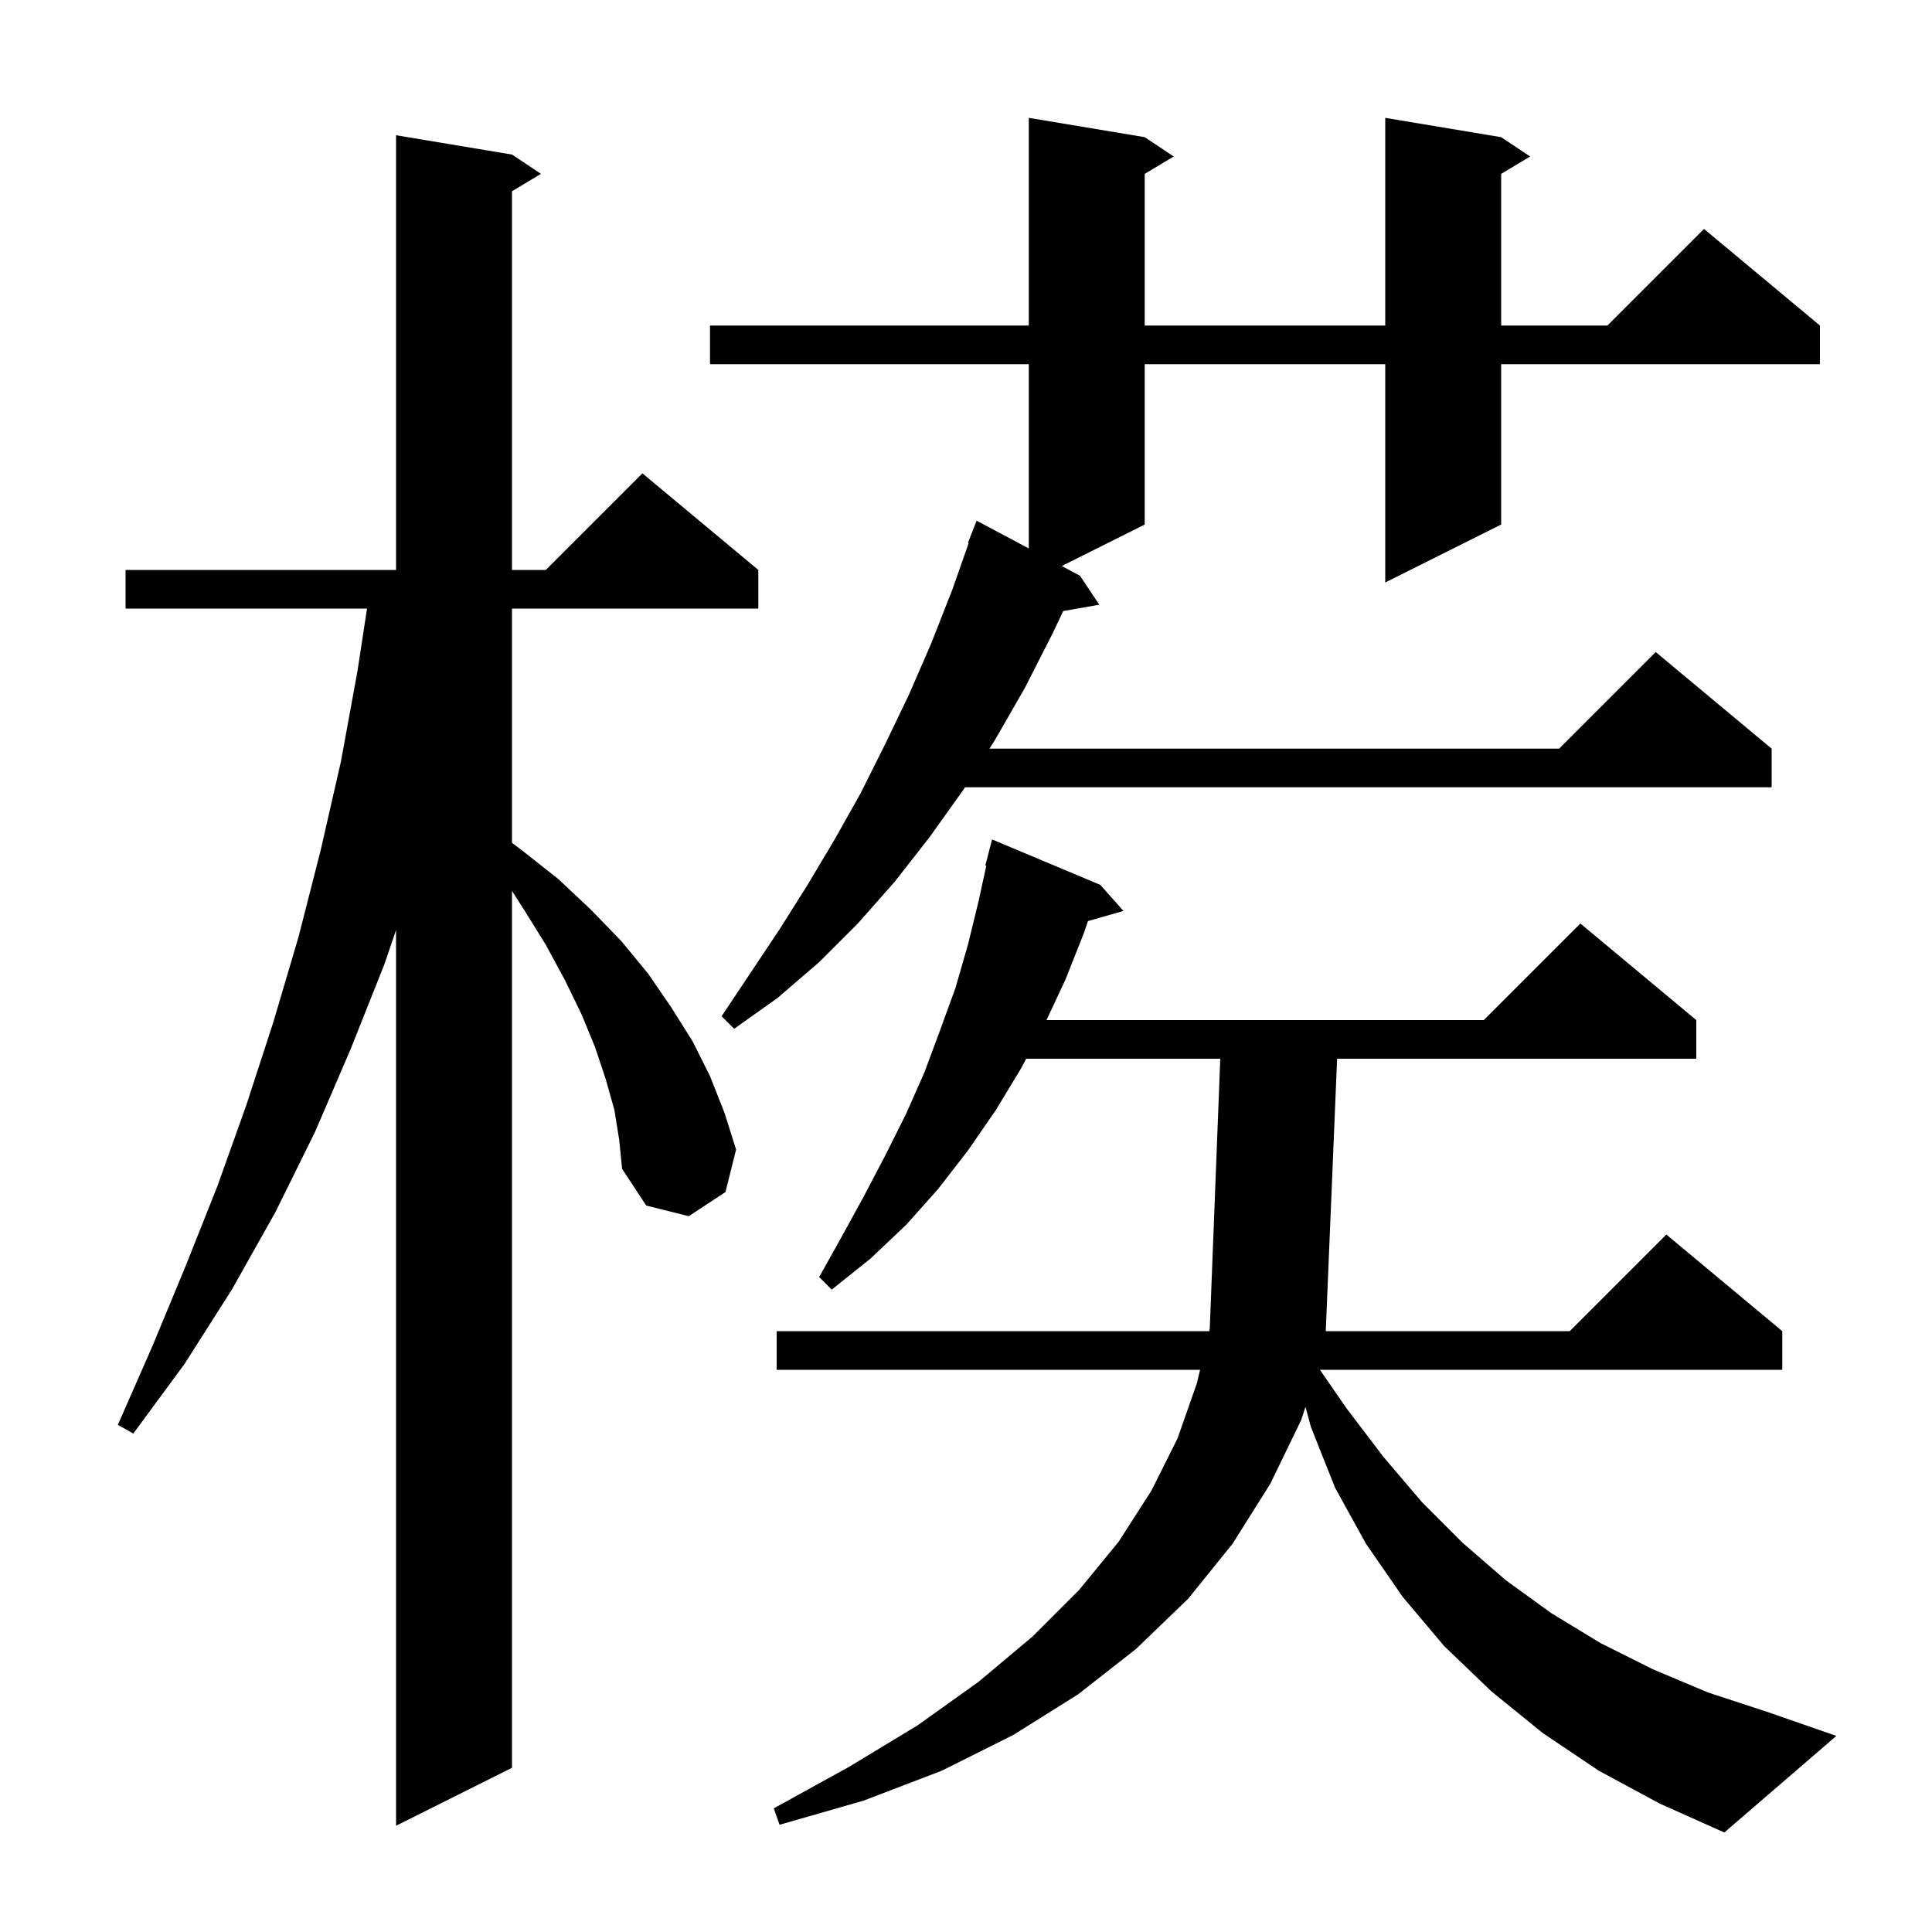 <svg xmlns="http://www.w3.org/2000/svg" xmlns:xlink="http://www.w3.org/1999/xlink" version="1.1" baseProfile="full" viewBox="0 0 200 200" width="200" height="200"><g fill="currentColor"><path d="M 165.5 183.3 L 159.7 179.4 L 154.4 175.1 L 149.5 170.4 L 145.2 165.3 L 141.4 159.8 L 138.2 154.0 L 135.7 147.7 L 135.144 145.63 L 134.7 147.0 L 131.5 153.6 L 127.6 159.8 L 123.0 165.5 L 117.6 170.7 L 111.6 175.4 L 104.9 179.6 L 97.5 183.3 L 89.4 186.4 L 80.7 188.9 L 80.1 187.2 L 87.9 182.9 L 95.0 178.6 L 101.3 174.1 L 106.9 169.4 L 111.7 164.6 L 115.8 159.6 L 119.2 154.3 L 121.9 148.9 L 123.9 143.2 L 124.232 141.8 L 80.4 141.8 L 80.4 137.8 L 125.181 137.8 L 125.232 137.588 L 126.322 109.6 L 106.233 109.6 L 105.7 110.6 L 103.1 114.9 L 100.2 119.1 L 97.1 123.1 L 93.8 126.8 L 90.1 130.3 L 86.1 133.5 L 84.8 132.2 L 87.2 127.9 L 89.5 123.7 L 91.7 119.5 L 93.8 115.3 L 95.7 111.0 L 97.3 106.7 L 98.9 102.3 L 100.2 97.8 L 101.3 93.3 L 102.101 89.617 L 102.0 89.6 L 102.7 86.9 L 113.9 91.6 L 116.3 94.3 L 112.625 95.35 L 112.2 96.6 L 110.3 101.4 L 108.334 105.6 L 153.6 105.6 L 163.6 95.6 L 175.6 105.6 L 175.6 109.6 L 138.417 109.6 L 137.242 137.8 L 162.5 137.8 L 172.5 127.8 L 184.5 137.8 L 184.5 141.8 L 136.636 141.8 L 139.4 145.8 L 143.2 150.8 L 147.2 155.5 L 151.4 159.7 L 155.9 163.6 L 160.6 167.0 L 165.7 170.1 L 171.1 172.8 L 176.8 175.2 L 182.9 177.2 L 190.1 179.7 L 178.5 189.7 L 171.8 186.7 Z M 63.6 114.9 L 62.7 111.7 L 61.6 108.4 L 60.2 105.0 L 58.5 101.5 L 56.5 97.8 L 54.2 94.1 L 53.0 92.228 L 53.0 183.0 L 41.0 189.0 L 41.0 96.277 L 39.8 99.8 L 36.3 108.6 L 32.6 117.2 L 28.5 125.5 L 24.0 133.5 L 19.1 141.2 L 13.8 148.4 L 12.2 147.5 L 15.8 139.3 L 19.2 131.1 L 22.5 122.8 L 25.5 114.4 L 28.3 105.8 L 30.9 97.0 L 33.2 88.0 L 35.3 78.8 L 37.0 69.5 L 37.994 63.0 L 13.0 63.0 L 13.0 59.0 L 41.0 59.0 L 41.0 14.0 L 53.0 16.0 L 56.0 18.0 L 53.0 19.8 L 53.0 59.0 L 56.5 59.0 L 66.5 49.0 L 78.5 59.0 L 78.5 63.0 L 53.0 63.0 L 53.0 87.25 L 54.0 88.0 L 57.8 91.0 L 61.2 94.2 L 64.3 97.4 L 67.1 100.8 L 69.5 104.3 L 71.7 107.8 L 73.5 111.4 L 75.0 115.2 L 76.2 119.0 L 75.1 123.4 L 71.3 125.9 L 66.9 124.8 L 64.4 121.0 L 64.1 118.0 Z M 155.4 14.2 L 158.4 16.2 L 155.4 18.0 L 155.4 33.7 L 166.4 33.7 L 176.4 23.7 L 188.4 33.7 L 188.4 37.7 L 155.4 37.7 L 155.4 54.3 L 143.4 60.3 L 143.4 37.7 L 118.5 37.7 L 118.5 54.3 L 109.912 58.594 L 111.8 59.6 L 113.8 62.6 L 110.065 63.255 L 109.0 65.5 L 106.1 71.2 L 103.0 76.6 L 102.429 77.5 L 161.4 77.5 L 171.4 67.5 L 183.4 77.5 L 183.4 81.5 L 99.89 81.5 L 99.7 81.8 L 96.2 86.7 L 92.6 91.3 L 88.8 95.6 L 84.8 99.6 L 80.5 103.3 L 76.0 106.5 L 74.7 105.2 L 80.7 96.2 L 83.6 91.6 L 86.4 86.9 L 89.1 82.1 L 91.6 77.1 L 94.1 71.9 L 96.4 66.6 L 98.6 61.0 L 100.276 56.222 L 100.2 56.2 L 101.1 53.9 L 106.5 56.777 L 106.5 37.7 L 73.5 37.7 L 73.5 33.7 L 106.5 33.7 L 106.5 12.2 L 118.5 14.2 L 121.5 16.2 L 118.5 18.0 L 118.5 33.7 L 143.4 33.7 L 143.4 12.2 Z "/></g></svg>